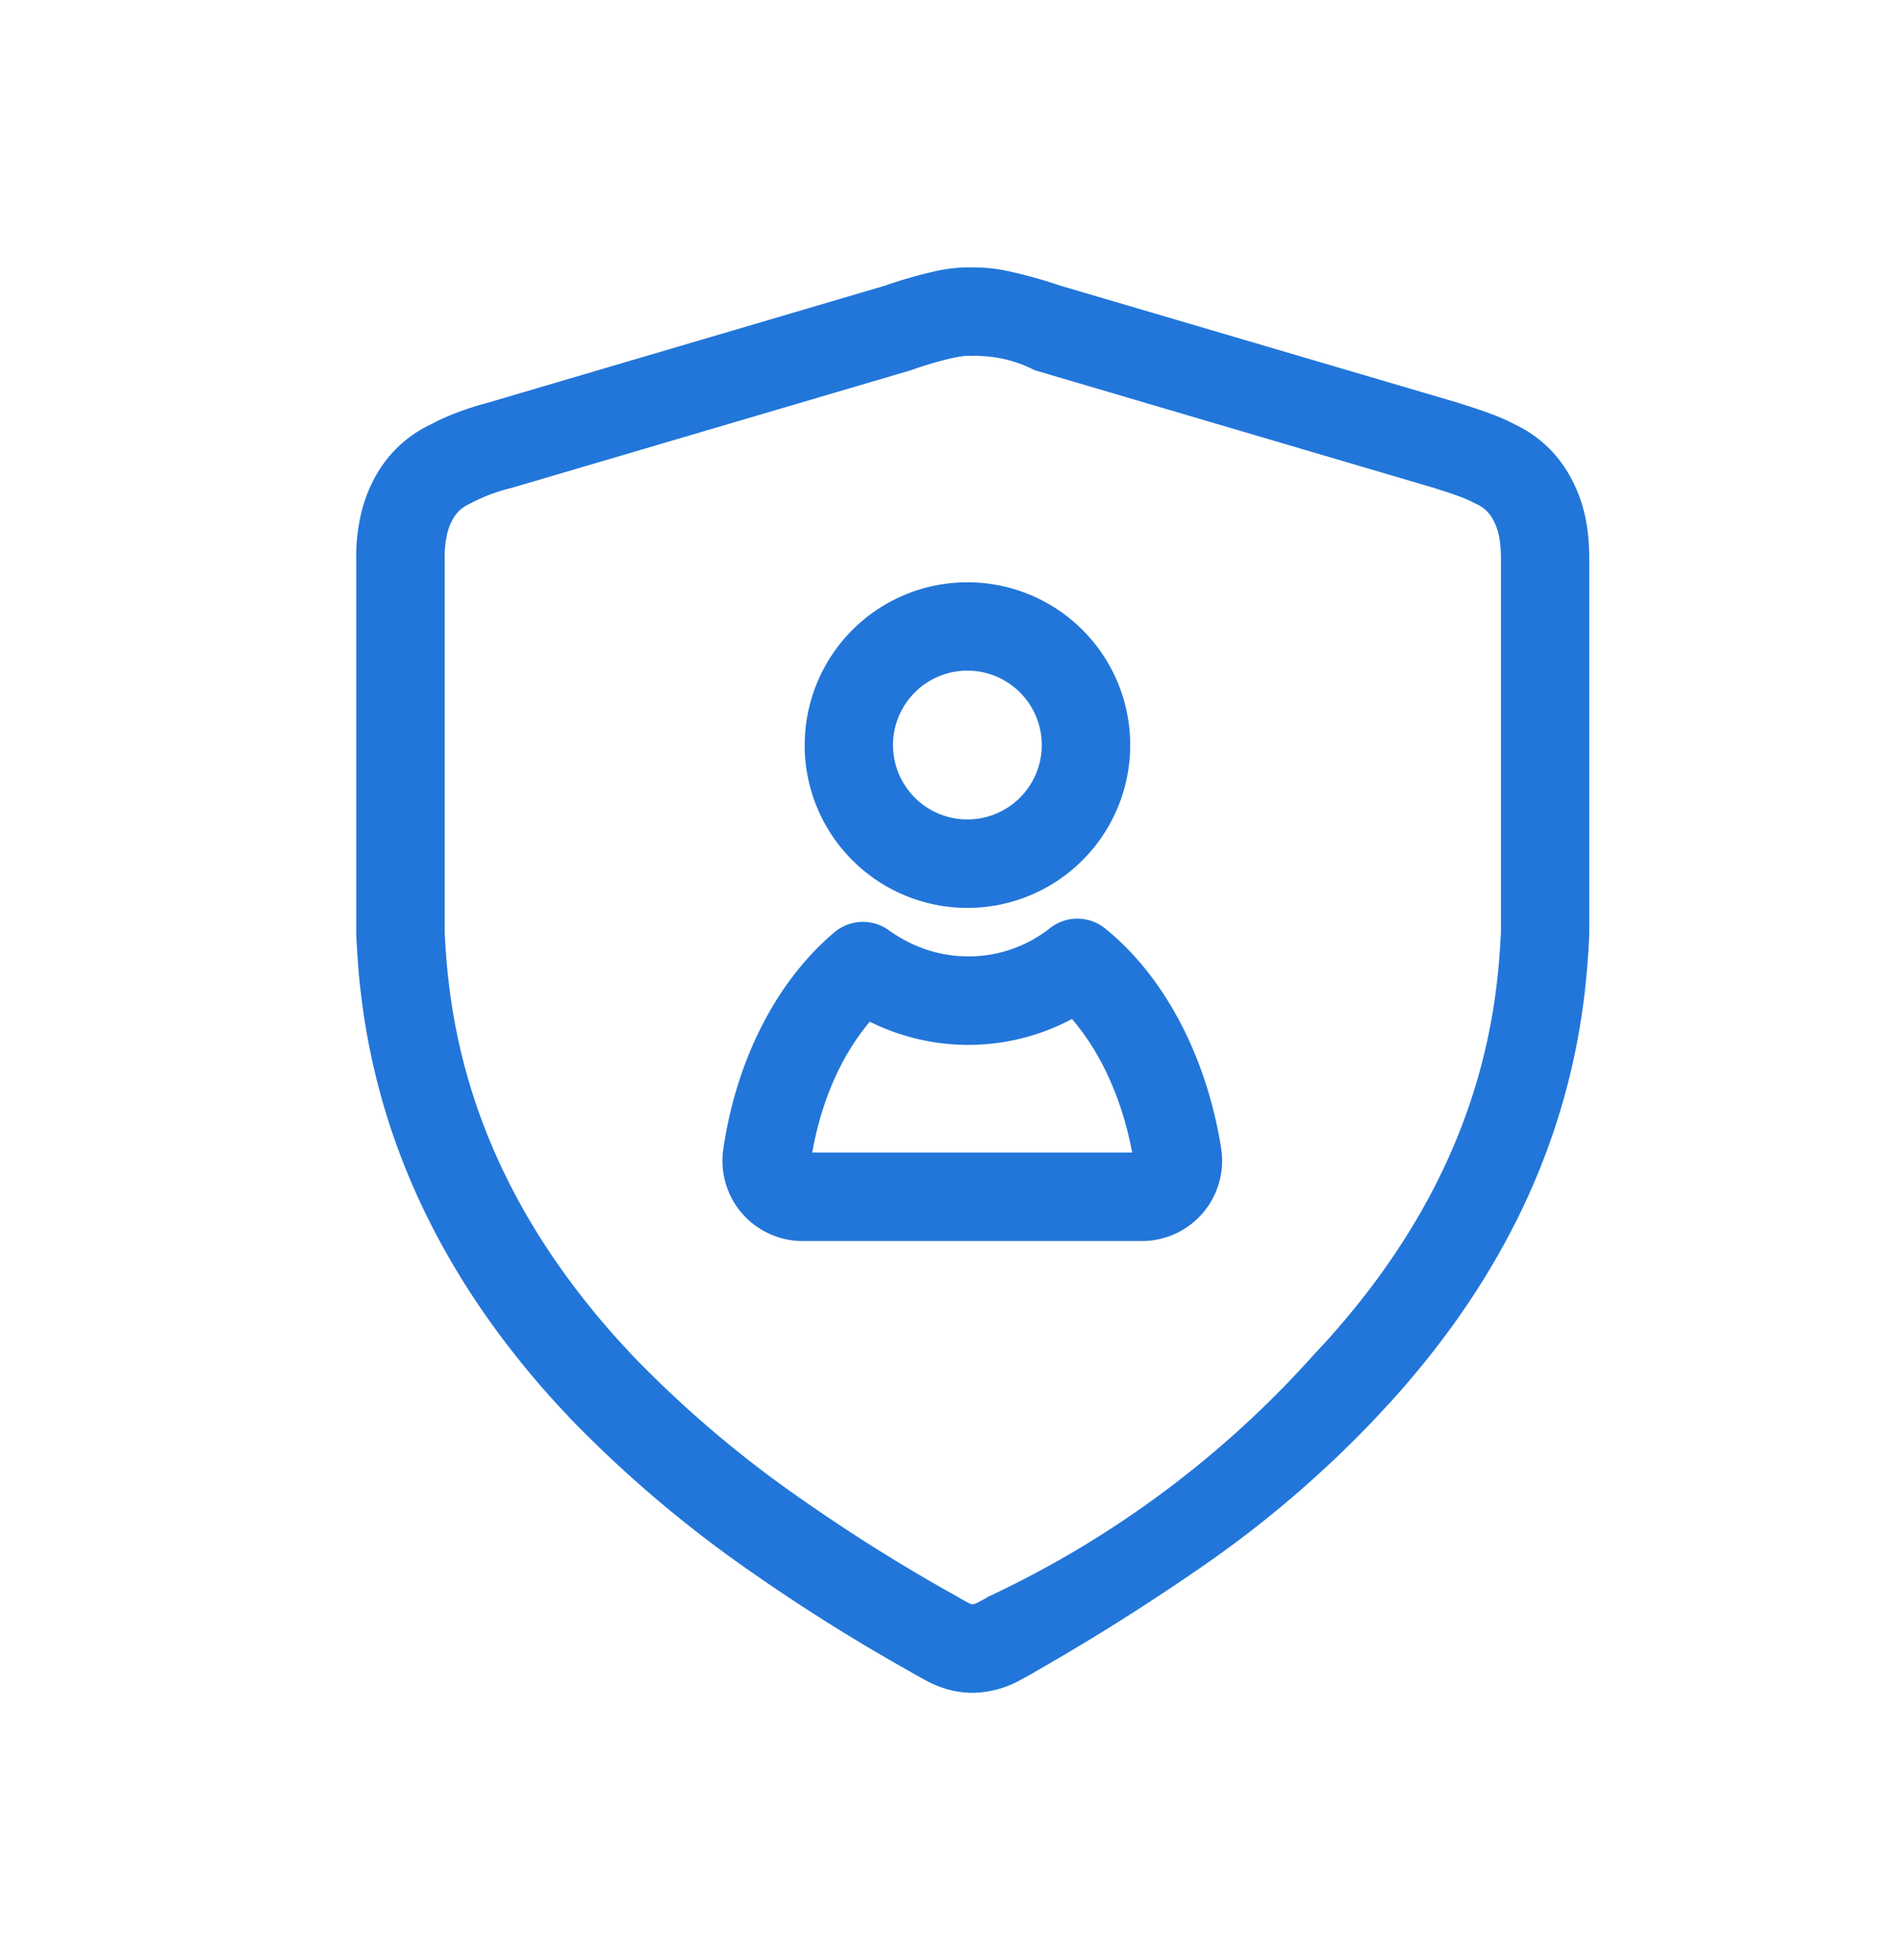<svg width="32" height="33" fill="none" xmlns="http://www.w3.org/2000/svg"><path fill-rule="evenodd" clip-rule="evenodd" d="M16.038 6.028a6.23 6.23 0 00-.696.205L8.626 8.212a2.96 2.96 0 00-.72.272c-.168.077-.293.208-.371.485a1.797 1.797 0 00-.045.47v6.26a11.362 11.362 0 00.068.843c.252 2.17 1.192 4.187 2.894 6.063l.23.247a18.96 18.96 0 002.842 2.405 29.747 29.747 0 002.603 1.626 1.523 1.523 0 01.04.025l.143.078c.033.015.05.021.057.023a.055.055 0 00.015.002l.018-.004a.335.335 0 00.06-.022l.142-.077a.83.83 0 01.04-.025 17.023 17.023 0 005.443-4.028v-.002l.231-.248c1.703-1.876 2.643-3.894 2.895-6.063v-.006c.033-.257.05-.519.068-.836V9.44c0-.222-.017-.365-.046-.473-.078-.276-.203-.407-.371-.483a.737.737 0 01-.049-.024c-.123-.068-.321-.138-.677-.25l-6.71-1.977a2.164 2.164 0 00-.927-.24c-.05-.005-.073-.004-.076-.004a.743.743 0 01-.114 0c-.002 0-.024 0-.071.005a1.97 1.97 0 00-.2.034zm.328-1.527a2.629 2.629 0 00-.648.073 7.619 7.619 0 00-.812.235L8.216 6.78c-.375.1-.694.223-.95.36-.614.288-.988.802-1.163 1.421A3.18 3.18 0 006 9.44v6.28l.001.042c.018.32.037.654.077.958.293 2.51 1.386 4.81 3.274 6.89l.005.005.236.254.008.009a20.46 20.46 0 003.07 2.6l.002.001a31.265 31.265 0 002.658 1.665 1.523 1.523 0 00.079.047l.2.11.023.012c.22.11.462.187.75.187a1.695 1.695 0 00.774-.2l.2-.109a.752.752 0 00.079-.047 38.234 38.234 0 002.652-1.66v-.001a18.51 18.51 0 003.082-2.61l.003-.004.236-.254.006-.006c1.889-2.08 2.98-4.38 3.274-6.892a13.814 13.814 0 00.078-.996V9.44c0-.285-.02-.577-.1-.868v-.004c-.175-.623-.55-1.14-1.165-1.428-.271-.144-.606-.251-.926-.352l-.005-.002c-.003 0-.006-.002-.008-.003L17.86 4.81a8.012 8.012 0 00-.84-.236 2.739 2.739 0 00-.654-.072z" fill="#2276D9"/><path fill-rule="evenodd" clip-rule="evenodd" d="M16.293 11.291a1.252 1.252 0 100 2.505 1.252 1.252 0 000-2.505zm-2.74 1.253a2.741 2.741 0 115.482 0 2.741 2.741 0 01-5.483 0zm4.132 3.081a.745.745 0 01.928.007c1.03.833 1.717 2.199 1.956 3.712v.005a1.351 1.351 0 01-1.335 1.545h-5.718a1.351 1.351 0 01-1.335-1.543c.22-1.502.889-2.825 1.872-3.655a.745.745 0 01.913-.037c.394.282.844.443 1.346.443a2.21 2.21 0 001.373-.477zm.369 1.531a3.717 3.717 0 01-3.405.045c-.453.536-.81 1.294-.969 2.204h5.388c-.174-.93-.545-1.707-1.014-2.249z" fill="#2276D9"/></svg>